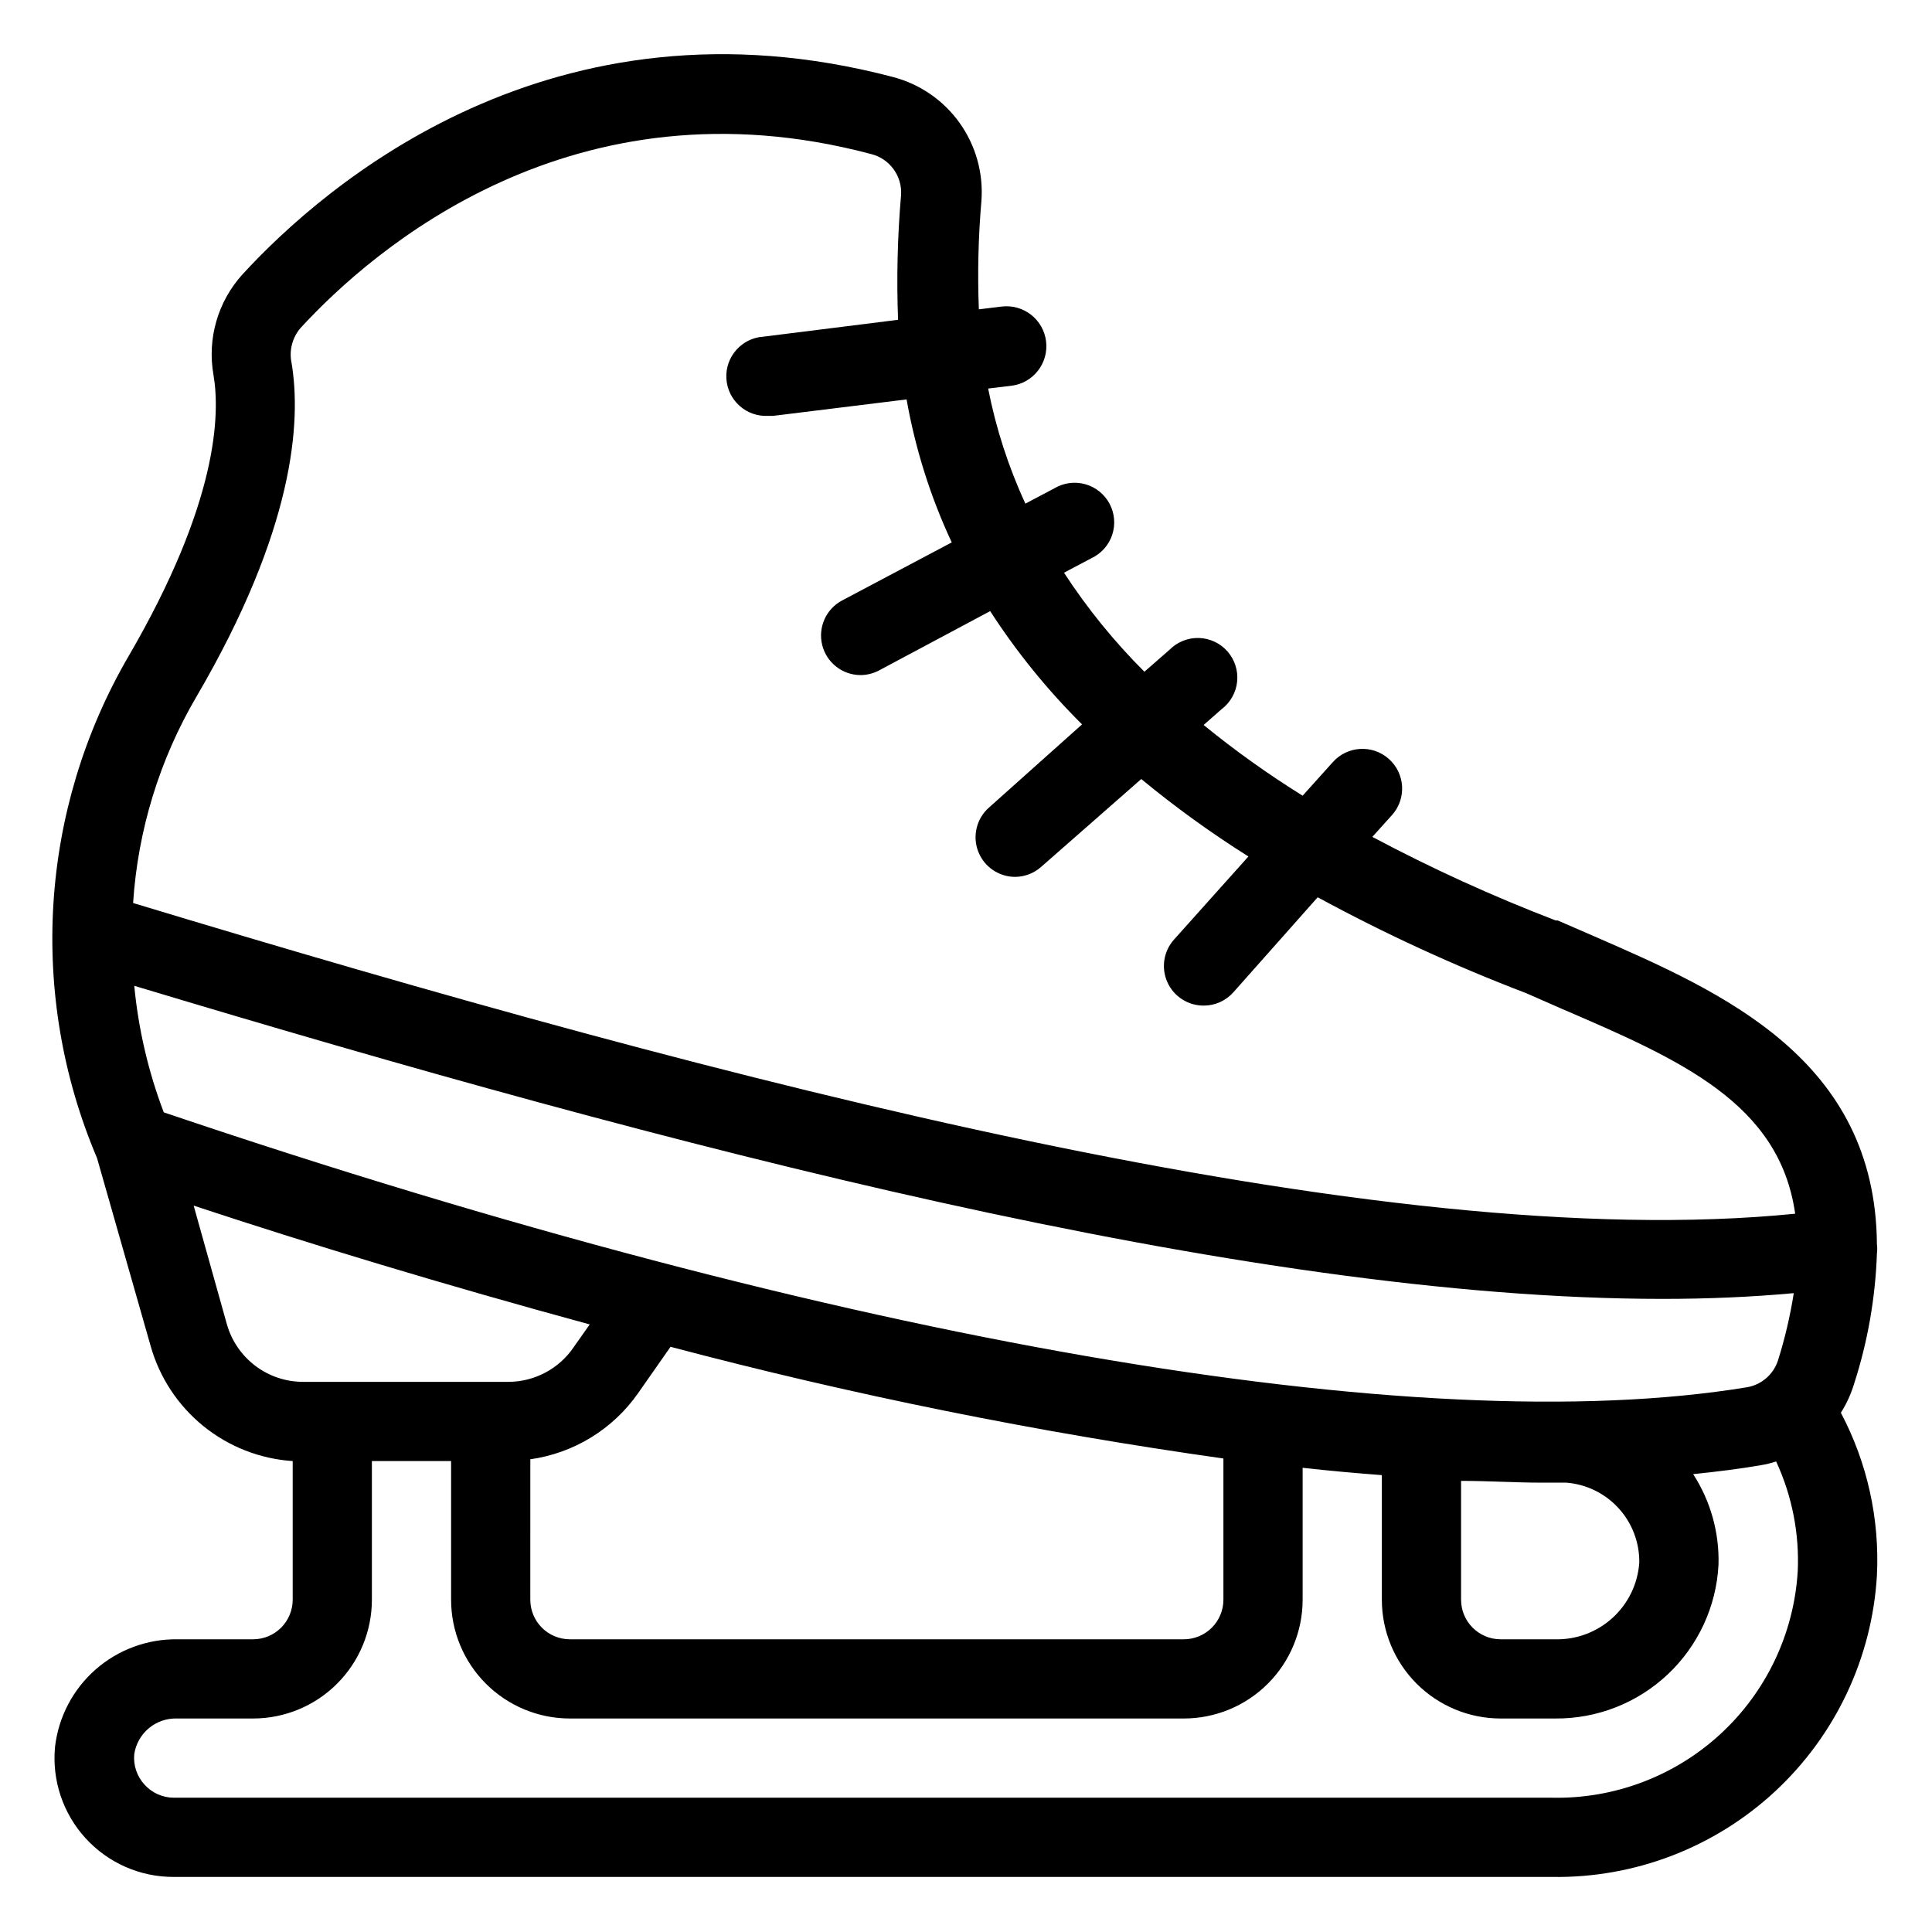 <?xml version="1.0" encoding="UTF-8"?>
<!-- Uploaded to: ICON Repo, www.svgrepo.com, Generator: ICON Repo Mixer Tools -->
<svg fill="#000000" width="800px" height="800px" version="1.1" viewBox="144 144 512 512" xmlns="http://www.w3.org/2000/svg">
 <path d="m635.37 510.68c3.606-11.176 5.637-22.797 6.035-34.531 0.105-0.785 0.105-1.578 0-2.363-0.367-49.176-41.094-66.914-75.047-81.711l-9.551-4.144h-0.523c-16.637-6.383-32.867-13.777-48.598-22.148l5.246-5.824h0.004c3.852-4.348 3.453-10.996-0.895-14.852-4.348-3.856-10.996-3.457-14.852 0.891l-7.977 8.871c-9.137-5.684-17.902-11.941-26.238-18.738l4.777-4.199-0.004 0.004c2.324-1.762 3.812-4.406 4.109-7.309 0.297-2.898-0.629-5.789-2.547-7.984-1.922-2.191-4.672-3.484-7.586-3.57-2.914-0.086-5.731 1.043-7.777 3.117l-6.664 5.824h-0.004c-7.996-7.981-15.137-16.773-21.305-26.238l7.242-3.832c2.609-1.215 4.602-3.445 5.519-6.172 0.914-2.731 0.672-5.715-0.676-8.258-1.348-2.539-3.68-4.418-6.449-5.195-2.769-0.773-5.738-0.375-8.207 1.102l-7.66 4.039h-0.004c-4.496-9.734-7.809-19.969-9.867-30.492l6.141-0.734c5.797-0.707 9.922-5.984 9.211-11.781-0.711-5.797-5.984-9.918-11.781-9.211l-6.035 0.734c-0.371-9.605-0.145-19.23 0.684-28.809 0.535-7.332-1.516-14.621-5.789-20.605-4.273-5.981-10.508-10.277-17.617-12.145-90.371-23.824-150.73 28.656-172.45 52.324-6.523 7.211-9.352 17.031-7.66 26.605 1.785 10.496 1.207 33.852-22.516 74.574-23.594 40.535-26.684 89.82-8.344 132.98l14.223 49.855v0.004c2.363 8.336 7.25 15.734 13.988 21.188 6.734 5.449 14.992 8.68 23.641 9.25v36.734c0 2.785-1.105 5.453-3.074 7.422s-4.637 3.074-7.422 3.074h-20.102c-7.957-0.094-15.664 2.762-21.645 8.012-5.977 5.254-9.801 12.531-10.734 20.434-0.859 8.863 2.07 17.68 8.074 24.262 6 6.582 14.508 10.312 23.414 10.27h365.26c21.871 0.336 43.031-7.781 59.066-22.66 16.031-14.883 25.707-35.375 27-57.215 0.75-14.977-2.547-29.879-9.551-43.137 1.516-2.402 2.699-4.996 3.516-7.715zm-56.941 47.391c-0.375 5.613-2.906 10.863-7.062 14.66-4.156 3.793-9.613 5.836-15.238 5.699h-14.434c-5.797 0-10.496-4.699-10.496-10.496v-31.488c7.242 0 14.434 0.473 21.465 0.473h6.453c5.301 0.426 10.238 2.844 13.824 6.769 3.586 3.926 5.547 9.066 5.488 14.383zm-391.03-119.29c-4.094-10.777-6.723-22.059-7.82-33.535 140.96 42.457 293.89 82.973 404.99 82.973 12.141 0 23.738-0.508 34.793-1.523h0.004c-0.953 6.062-2.356 12.043-4.199 17.895-1.215 3.66-4.336 6.363-8.137 7.035-86.852 14.324-239.68-11.914-419.63-72.844zm97.141 91.945c11.5-1.617 21.816-7.926 28.496-17.422l8.66-12.387c48.211 12.758 97.141 22.641 146.52 29.598v37.418c0 2.785-1.105 5.453-3.074 7.422s-4.637 3.074-7.422 3.074h-162.69c-5.797 0-10.496-4.699-10.496-10.496zm-63.344-290.9c-0.559-3.191 0.348-6.469 2.465-8.922 19.156-20.832 72.266-67.07 151.2-46.078 4.941 1.238 8.281 5.84 7.926 10.918-0.945 10.977-1.211 22-0.789 33.008l-35.633 4.461c-5.797 0.348-10.215 5.332-9.867 11.129s5.332 10.211 11.129 9.863h1.312l35.316-4.356c2.312 13.102 6.336 25.84 11.965 37.891l-29.125 15.43c-4.223 2.277-6.359 7.129-5.199 11.781 1.164 4.656 5.336 7.93 10.133 7.953 1.699-0.004 3.375-0.418 4.879-1.207l29.492-15.742 0.004-0.004c7.016 10.852 15.18 20.918 24.348 30.02l-24.664 22.043c-3.273 2.883-4.418 7.492-2.879 11.574 1.539 4.082 5.445 6.785 9.805 6.793 2.535-0.016 4.977-0.949 6.875-2.625l26.555-23.301h0.004c9.016 7.438 18.5 14.293 28.391 20.52l-19.734 22.043c-2.754 3.09-3.43 7.516-1.73 11.289 1.703 3.777 5.461 6.199 9.605 6.188 3.004 0.008 5.871-1.273 7.871-3.519l22.355-25.191v0.004c17.82 9.68 36.266 18.164 55.211 25.398l9.445 4.144c31.488 13.539 57.727 25.031 61.875 54.316-110.21 11.074-283.39-34.793-440.46-82.34h-0.004c1.262-19.328 7.031-38.09 16.848-54.789 25.715-43.977 27.867-72.633 25.086-88.691zm-17.059 255.16-8.816-31.488c30.438 10.078 66.387 20.992 104.96 31.488l-4.25 6.035c-3.91 5.75-10.418 9.188-17.371 9.184h-54.316c-4.566 0.004-9.008-1.477-12.652-4.227-3.644-2.746-6.297-6.606-7.555-10.992zm416.27 65.547c-1.023 16.449-8.367 31.863-20.496 43.023-12.129 11.16-28.102 17.199-44.578 16.855h-365.26c-2.961-0.008-5.781-1.266-7.766-3.461-2.016-2.188-3.008-5.125-2.731-8.082 0.848-5.586 5.746-9.645 11.387-9.449h20.102c8.352 0 16.359-3.316 22.266-9.223 5.906-5.902 9.223-13.914 9.223-22.266v-36.734h20.992v36.734c0 8.352 3.316 16.363 9.223 22.266 5.906 5.906 13.914 9.223 22.266 9.223h162.69c8.352 0 16.359-3.316 22.266-9.223 5.906-5.902 9.223-13.914 9.223-22.266v-34.949c7.086 0.789 14.066 1.418 20.992 1.941v33.008c0 8.352 3.316 16.363 9.223 22.266 5.906 5.906 13.914 9.223 22.266 9.223h14.434c11.07 0.098 21.754-4.082 29.82-11.672 8.066-7.586 12.895-17.992 13.473-29.051 0.25-8.508-2.094-16.891-6.715-24.035 6.086-0.629 12.121-1.363 17.895-2.363 1.391-0.219 2.758-0.555 4.094-0.996 4.234 9.141 6.195 19.168 5.719 29.23z"/>
</svg>